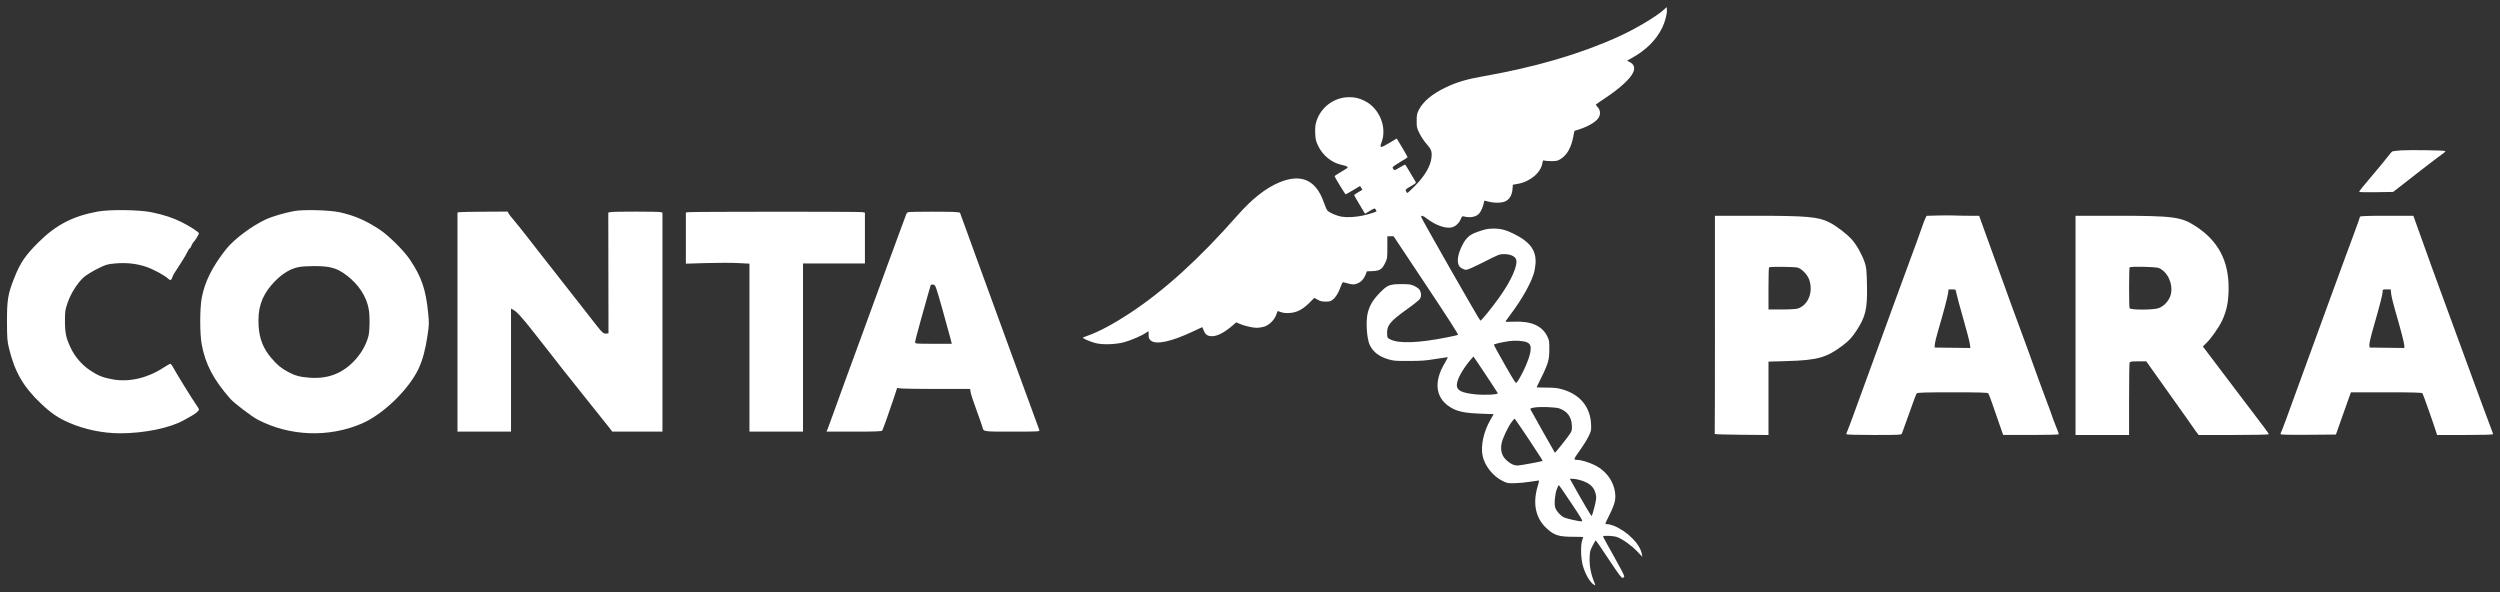 <svg width="211" height="50" viewBox="0 0 211 50" fill="none" xmlns="http://www.w3.org/2000/svg">
<rect x="0" y="0" width="211" height="50" fill="#333333" stroke="none"/>
<g id="Conta Par&#195;&#161; logo">
<path id="Conta Par&#195;&#161; Letter" fill-rule="evenodd" clip-rule="evenodd" d="M202.608 12.693C202.258 12.718 201.937 12.762 201.894 12.79C201.851 12.818 201.677 13.024 201.506 13.249C201.336 13.473 200.846 14.07 200.416 14.575C199.438 15.726 199.112 16.129 199.112 16.193C199.112 16.22 199.758 16.233 200.547 16.221L201.981 16.199L202.526 15.775C202.825 15.542 203.274 15.193 203.524 14.999C203.774 14.804 204.162 14.501 204.387 14.324C204.782 14.013 205.99 13.098 206.279 12.89C206.357 12.834 206.403 12.77 206.382 12.748C206.321 12.685 203.32 12.642 202.608 12.693ZM8.247 17.856C6.167 18.233 4.73 18.976 3.262 20.434C2.136 21.551 1.705 22.186 1.197 23.477C0.668 24.819 0.587 25.307 0.59 27.109C0.592 28.488 0.612 28.782 0.745 29.337C1.235 31.388 1.974 32.665 3.495 34.096C4.347 34.896 4.916 35.281 5.845 35.684C7.159 36.254 8.696 36.57 10.154 36.57C12.184 36.569 14.357 36.121 15.521 35.463C15.695 35.364 15.981 35.204 16.156 35.106C16.528 34.898 16.791 34.672 16.791 34.56C16.791 34.517 16.678 34.324 16.54 34.131C16.252 33.732 14.798 31.373 14.594 30.975C14.52 30.829 14.419 30.71 14.371 30.71C14.323 30.71 14.077 30.846 13.825 31.013C12.488 31.897 10.927 32.267 9.548 32.026C8.711 31.88 8.262 31.702 7.597 31.254C6.907 30.788 6.336 30.129 5.983 29.391C5.574 28.538 5.485 28.128 5.482 27.101C5.481 26.279 5.498 26.159 5.708 25.547C5.979 24.758 6.555 23.852 7.076 23.395C7.274 23.222 7.785 22.905 8.212 22.691C8.933 22.33 9.04 22.297 9.695 22.237C10.649 22.15 11.515 22.242 12.33 22.517C12.95 22.726 13.912 23.247 14.199 23.529C14.363 23.691 14.475 23.655 14.537 23.423C14.564 23.323 14.648 23.151 14.724 23.039C14.8 22.928 14.943 22.709 15.04 22.554C15.137 22.399 15.316 22.116 15.438 21.927C15.559 21.737 15.726 21.443 15.808 21.273C15.89 21.104 15.982 20.965 16.012 20.965C16.043 20.965 16.109 20.862 16.158 20.736C16.208 20.61 16.286 20.475 16.332 20.436C16.445 20.34 16.791 19.784 16.791 19.698C16.791 19.594 16.04 19.105 15.335 18.75C14.617 18.389 13.824 18.128 12.806 17.917C11.756 17.7 9.289 17.667 8.247 17.856ZM24.806 17.817C24.001 17.97 22.993 18.265 22.478 18.498C21.298 19.033 19.753 20.185 19.089 21.023C17.917 22.505 17.275 23.791 17.023 25.16C16.859 26.045 16.859 28.172 17.023 29.057C17.332 30.739 18.016 32.04 19.439 33.657C19.773 34.036 21.242 35.154 21.76 35.423C24.46 36.825 27.744 36.947 30.534 35.749C32.328 34.978 34.497 32.882 35.328 31.116C35.662 30.406 35.893 29.555 36.074 28.367C36.216 27.436 36.221 27.285 36.142 26.473C35.943 24.434 35.592 23.397 34.599 21.914C34.096 21.164 32.816 19.89 32.063 19.39C30.887 18.611 29.912 18.187 28.664 17.915C27.8 17.727 25.577 17.67 24.806 17.817ZM38.77 17.908L38.611 17.939V27.184V36.429H40.87H43.13V31.238V26.046L43.324 26.148C43.618 26.303 44.088 26.82 45.031 28.026C45.501 28.628 46.147 29.451 46.467 29.854C46.787 30.257 47.224 30.817 47.437 31.098C47.651 31.38 48.588 32.556 49.52 33.713C50.452 34.87 51.319 35.954 51.445 36.123L51.675 36.429H53.793H55.911V27.188V17.945L55.752 17.903C55.545 17.848 51.827 17.846 51.551 17.901L51.34 17.943L51.348 23.038L51.356 28.133L51.161 28.155C51.02 28.171 50.913 28.121 50.773 27.973C50.575 27.764 50.489 27.655 49.296 26.12C48.657 25.298 47.06 23.261 45.697 21.53C45.376 21.122 44.793 20.376 44.402 19.871C44.011 19.366 43.538 18.778 43.352 18.564C43.165 18.351 42.974 18.105 42.927 18.017L42.843 17.858L40.886 17.868C39.809 17.873 38.857 17.891 38.77 17.908ZM58.082 17.909L57.888 17.938V20.096V22.254L59.609 22.202C60.556 22.174 61.764 22.174 62.293 22.202L63.254 22.253V29.341V36.429H65.514H67.774V29.333V22.236H70.386H72.999V20.091V17.947L72.778 17.902C72.538 17.855 58.4 17.861 58.082 17.909ZM76.659 17.906C76.594 17.923 76.52 17.991 76.495 18.057C76.469 18.122 76.214 18.812 75.929 19.588C75.643 20.365 75.134 21.747 74.798 22.66C74.462 23.573 73.986 24.875 73.741 25.555C73.496 26.235 73.066 27.41 72.787 28.168C71.772 30.921 70.72 33.805 70.352 34.845C70.145 35.429 69.927 36.025 69.867 36.169L69.758 36.429H72.08C73.857 36.429 74.416 36.409 74.46 36.341C74.526 36.24 75.16 34.457 75.491 33.44L75.717 32.746L76.07 32.787C76.265 32.809 77.651 32.827 79.151 32.828L81.878 32.828L81.924 33.119C81.95 33.279 82.172 33.955 82.418 34.62C82.663 35.285 82.887 35.924 82.915 36.041C83.013 36.442 82.93 36.429 85.443 36.429C87.633 36.429 87.769 36.422 87.722 36.306C87.695 36.238 87.419 35.483 87.11 34.629C86.801 33.774 86.393 32.662 86.204 32.157C86.016 31.652 85.655 30.667 85.402 29.968C85.15 29.269 84.686 27.998 84.371 27.144C84.057 26.29 83.174 23.87 82.41 21.767L81.02 17.944L80.707 17.901C80.356 17.853 76.843 17.857 76.659 17.906ZM163.542 18.189L162.607 18.215L162.505 18.413C162.449 18.521 162.302 18.91 162.178 19.276C162.055 19.642 161.652 20.752 161.283 21.742C160.915 22.732 160.285 24.448 159.883 25.555C159.481 26.662 158.989 28.012 158.789 28.556C157.852 31.107 157.557 31.914 156.432 35.017C156.214 35.619 155.989 36.216 155.931 36.343C155.874 36.471 155.827 36.606 155.827 36.644C155.827 36.686 156.703 36.712 158.15 36.712C160.296 36.712 160.476 36.703 160.522 36.588C160.574 36.459 161.403 34.158 161.597 33.605C161.658 33.43 161.739 33.248 161.777 33.199C161.831 33.131 162.52 33.111 164.795 33.111C167.07 33.111 167.759 33.131 167.811 33.199C167.849 33.248 167.994 33.621 168.134 34.029C168.274 34.436 168.541 35.207 168.728 35.74L169.067 36.711L171.415 36.711C172.915 36.712 173.763 36.687 173.763 36.642C173.763 36.604 173.655 36.31 173.524 35.989C173.393 35.668 173.246 35.278 173.198 35.123C173.151 34.968 172.959 34.443 172.772 33.958C172.585 33.472 172.272 32.63 172.077 32.087C171.318 29.969 170.919 28.869 170.551 27.885C170.341 27.322 169.99 26.369 169.771 25.767C168.9 23.369 167.394 19.206 167.222 18.723L167.04 18.211L166.218 18.211C165.765 18.211 165.188 18.2 164.936 18.187C164.684 18.174 164.056 18.175 163.542 18.189ZM144.741 27.391C144.741 32.44 144.733 36.594 144.723 36.624C144.714 36.653 145.73 36.685 146.983 36.695L149.26 36.714V33.617V30.52L150.831 30.475C153.386 30.402 154.167 30.184 155.509 29.169C156.055 28.757 156.293 28.501 156.684 27.908C157.46 26.73 157.614 26.067 157.573 24.072C157.547 22.828 157.521 22.562 157.391 22.176C157.155 21.48 156.708 20.679 156.303 20.223C155.874 19.743 154.989 19.066 154.398 18.768C153.459 18.294 152.518 18.211 148.049 18.211H144.741V27.391ZM175.175 27.462V36.712H177.434H179.694V33.717C179.694 32.069 179.713 30.671 179.737 30.61C179.772 30.518 179.905 30.498 180.463 30.498H181.147L181.484 30.975C182.88 32.952 184.276 34.915 184.559 35.3C184.744 35.552 184.955 35.854 185.028 35.97C185.1 36.087 185.251 36.301 185.363 36.447L185.567 36.712H188.526C190.275 36.712 191.486 36.685 191.486 36.647C191.486 36.611 191.295 36.333 191.062 36.029C190.518 35.32 189.199 33.579 187.37 31.158L185.922 29.241L186.168 29.004C186.608 28.582 187.266 27.652 187.546 27.057C187.937 26.227 188.093 25.442 188.095 24.305C188.099 21.998 187.21 20.328 185.324 19.099C184.09 18.295 183.453 18.211 178.525 18.211H175.175V27.462ZM199.183 18.29C199.183 18.333 198.979 18.913 198.729 19.578C198.48 20.244 198.032 21.456 197.734 22.272C197.437 23.087 196.844 24.708 196.417 25.873C195.54 28.267 194.376 31.458 193.919 32.722C193.05 35.128 192.621 36.288 192.552 36.417C192.509 36.497 192.475 36.596 192.475 36.638C192.475 36.691 193.175 36.708 194.813 36.695L197.152 36.676L197.675 35.194C197.962 34.378 198.247 33.576 198.308 33.411L198.418 33.111H201.404C203.71 33.111 204.406 33.131 204.459 33.199C204.514 33.271 205.466 35.972 205.641 36.553L205.689 36.712H208.049C209.625 36.712 210.41 36.688 210.41 36.639C210.41 36.599 210.36 36.448 210.3 36.304C210.239 36.159 209.905 35.263 209.557 34.311C209.209 33.359 208.8 32.247 208.647 31.84C208.495 31.432 207.953 29.954 207.443 28.556C206.933 27.158 206.339 25.538 206.123 24.955C205.681 23.764 204.803 21.339 204.219 19.694C204.005 19.092 203.797 18.512 203.757 18.406L203.685 18.211H201.434C199.831 18.211 199.183 18.234 199.183 18.29ZM25.151 22.553C24.38 22.721 23.628 23.226 22.913 24.055C22.062 25.043 21.738 26.072 21.826 27.509C21.894 28.609 22.224 29.436 22.915 30.234C23.428 30.828 23.698 31.051 24.297 31.381C24.875 31.698 25.302 31.816 26.101 31.877C27.609 31.992 28.801 31.565 29.817 30.543C30.433 29.923 30.89 29.148 31.093 28.38C31.214 27.918 31.229 26.675 31.119 26.08C30.925 25.02 30.285 24.035 29.29 23.264C28.766 22.857 28.376 22.669 27.817 22.55C27.23 22.425 25.73 22.427 25.151 22.553ZM149.307 22.566C149.281 22.592 149.26 23.402 149.26 24.366V26.12H150.379C151.028 26.12 151.599 26.086 151.739 26.04C152.62 25.745 153.053 24.647 152.699 23.609C152.553 23.184 152.084 22.691 151.728 22.588C151.458 22.511 149.381 22.492 149.307 22.566ZM179.741 22.566C179.682 22.625 179.678 25.856 179.737 26.008C179.799 26.171 181.71 26.17 182.187 26.008C182.665 25.845 183.119 25.32 183.226 24.808C183.409 23.924 182.94 22.929 182.193 22.617C181.948 22.514 179.836 22.471 179.741 22.566ZM78.557 24.053C78.541 24.083 78.44 24.425 78.334 24.814C78.228 25.202 77.937 26.24 77.688 27.119C77.439 27.999 77.236 28.785 77.236 28.867C77.236 29.013 77.258 29.015 78.783 29.015H80.33L80.231 28.609C80.177 28.386 79.868 27.268 79.546 26.125C78.977 24.113 78.953 24.047 78.773 24.023C78.671 24.009 78.574 24.023 78.557 24.053ZM164.414 24.761C164.368 25.101 164.028 26.381 163.575 27.921C163.438 28.387 163.315 28.896 163.301 29.051L163.277 29.333L164.787 29.352L166.298 29.371L166.257 29.034C166.234 28.849 165.979 27.871 165.69 26.861C165.401 25.852 165.142 24.89 165.114 24.725C165.065 24.427 165.063 24.425 164.762 24.425H164.46L164.414 24.761ZM201.089 24.648C201.089 24.871 200.853 25.781 200.268 27.812C200.095 28.412 199.962 29 199.974 29.118L199.995 29.333L201.46 29.352L202.925 29.371L202.924 29.175C202.923 28.968 202.641 27.879 202.15 26.191C201.986 25.628 201.835 25 201.814 24.796L201.776 24.425H201.433C201.095 24.425 201.089 24.429 201.089 24.648Z" fill="white"/>
<path id="Symbol" fill-rule="evenodd" clip-rule="evenodd" d="M140.402 0.84C139.74 1.431 137.997 2.463 136.575 3.105C133.307 4.581 129.605 5.662 125.1 6.456C123.772 6.69 122.936 6.94 122.024 7.376C120.86 7.932 120.089 8.582 119.736 9.302C119.587 9.608 119.568 9.71 119.567 10.211C119.567 10.756 119.576 10.793 119.814 11.273C119.957 11.56 120.211 11.938 120.416 12.168C120.804 12.604 120.871 12.79 120.818 13.295C120.741 14.028 120.246 14.868 119.379 15.737C119.08 16.037 118.812 16.283 118.783 16.283C118.755 16.283 118.702 16.218 118.666 16.139C118.604 16.002 118.622 15.983 119.072 15.719C119.52 15.456 119.538 15.437 119.461 15.317C119.416 15.248 119.213 14.906 119.009 14.556C118.806 14.207 118.622 13.911 118.601 13.898C118.58 13.884 118.368 13.992 118.13 14.137C117.724 14.385 117.694 14.394 117.618 14.295C117.574 14.236 117.537 14.158 117.536 14.121C117.535 14.084 117.813 13.889 118.153 13.687C118.494 13.485 118.784 13.303 118.796 13.282C118.809 13.261 118.609 12.894 118.352 12.466L117.884 11.689L117.233 12.079C116.498 12.52 116.415 12.512 116.603 12.017C117.085 10.749 116.425 9.13 115.175 8.514C114.706 8.283 114.378 8.204 113.877 8.202C112.542 8.198 111.358 9.133 111.051 10.435C111.005 10.631 110.987 10.962 111.005 11.302C111.03 11.777 111.062 11.911 111.247 12.3C111.643 13.134 112.407 13.747 113.275 13.925C113.627 13.998 113.782 14.078 113.73 14.162C113.714 14.189 113.462 14.349 113.171 14.517C112.88 14.685 112.642 14.845 112.642 14.871C112.642 14.946 113.529 16.401 113.574 16.4C113.596 16.4 113.879 16.242 114.201 16.049L114.788 15.698L114.891 15.855L114.994 16.012L114.643 16.219C114.45 16.333 114.292 16.445 114.292 16.468C114.292 16.492 114.499 16.854 114.751 17.275L115.209 18.039L115.613 17.799C115.999 17.568 116.019 17.563 116.097 17.669C116.142 17.73 116.178 17.8 116.178 17.825C116.178 17.881 115.521 18.089 114.999 18.198C114.389 18.327 113.711 18.363 113.261 18.292C112.826 18.223 112.203 17.956 112.029 17.765C111.973 17.702 111.847 17.416 111.749 17.129C111.087 15.188 109.839 14.617 107.964 15.399C106.83 15.871 105.665 16.79 104.447 18.174C101.212 21.849 98.266 24.524 95.319 26.46C93.977 27.341 92.747 27.998 91.836 28.319C91.626 28.393 91.432 28.472 91.406 28.494C91.345 28.547 91.953 28.818 92.43 28.949C93.016 29.11 94.115 29.082 94.859 28.887C95.424 28.739 96.388 28.324 96.724 28.084C96.817 28.017 96.907 27.963 96.922 27.963C96.938 27.963 96.948 28.096 96.946 28.26C96.942 28.506 96.968 28.584 97.097 28.713C97.516 29.132 98.826 28.859 100.73 27.956C101.132 27.765 101.467 27.609 101.474 27.609C101.481 27.609 101.532 27.728 101.587 27.874C101.728 28.241 101.917 28.376 102.291 28.375C102.752 28.374 103.321 28.078 104.034 27.469L104.341 27.207L104.6 27.321C104.99 27.494 105.727 27.668 106.069 27.668C106.236 27.668 106.514 27.626 106.687 27.574C107.11 27.449 107.572 26.993 107.716 26.56C107.772 26.391 107.825 26.252 107.833 26.252C107.84 26.252 107.973 26.295 108.128 26.348C108.328 26.416 108.535 26.436 108.846 26.416C109.449 26.377 109.94 26.125 110.505 25.563L110.931 25.139L111.212 25.297C111.436 25.423 111.57 25.454 111.88 25.455C112.214 25.456 112.298 25.433 112.483 25.291C112.743 25.093 112.979 24.705 113.156 24.187C113.233 23.96 113.317 23.809 113.362 23.817C113.404 23.823 113.583 23.87 113.76 23.92C114.173 24.036 114.326 24.033 114.619 23.899C114.908 23.768 115.131 23.514 115.265 23.163L115.365 22.901L115.845 22.881C116.463 22.854 116.65 22.732 116.908 22.187C117.09 21.803 117.092 21.787 117.092 20.869V19.94L117.357 19.942L117.622 19.943L120.376 24.084C122.225 26.864 123.107 28.238 123.058 28.264C123.018 28.285 122.575 28.384 122.072 28.484C119.716 28.951 118.081 29.01 117.357 28.654C117.096 28.525 117.092 28.519 117.073 28.199C117.031 27.475 117.314 27.121 118.749 26.101C119.289 25.717 119.781 25.322 119.844 25.223C119.975 25.013 119.958 24.681 119.803 24.445C119.749 24.362 119.554 24.224 119.371 24.138C119.063 23.993 118.977 23.981 118.271 23.981C117.26 23.982 117.076 24.061 116.389 24.783C115.859 25.34 115.604 25.774 115.439 26.399C115.254 27.102 115.356 28.634 115.623 29.153C115.922 29.733 116.426 30.111 117.193 30.33C117.64 30.458 117.786 30.47 118.919 30.465C119.965 30.462 120.307 30.436 121.126 30.303C121.659 30.216 122.128 30.145 122.169 30.145C122.21 30.145 122.13 30.328 121.984 30.564C120.916 32.298 121.16 33.75 122.646 34.503C123.147 34.758 123.801 34.874 124.968 34.915L126.065 34.953L125.783 35.447C125.212 36.446 124.958 37.63 125.134 38.476C125.307 39.312 126.011 40.197 126.816 40.592C127.212 40.786 127.25 40.793 127.847 40.781C128.188 40.775 128.785 40.718 129.174 40.655C129.563 40.592 129.889 40.547 129.898 40.556C129.908 40.564 129.848 40.803 129.766 41.088C129.353 42.512 129.609 43.718 130.501 44.561C131.161 45.184 131.543 45.306 132.837 45.306C133.27 45.306 133.624 45.316 133.624 45.328C133.624 45.34 133.584 45.463 133.536 45.601C133.401 45.982 133.418 47.058 133.567 47.641C133.771 48.442 134.197 49.178 134.573 49.379C134.663 49.428 134.658 49.389 134.532 49.077C134.265 48.421 134.143 47.762 134.164 47.103C134.183 46.541 134.198 46.478 134.417 46.053C134.545 45.804 134.664 45.602 134.682 45.602C134.7 45.603 135.19 46.321 135.772 47.198C136.642 48.511 136.85 48.789 136.95 48.774C137.02 48.764 137.079 48.706 137.088 48.639C137.097 48.573 136.7 47.81 136.186 46.906C135.682 46.019 135.281 45.279 135.297 45.264C135.38 45.181 136.211 45.226 136.483 45.328C136.96 45.508 137.694 46.031 138.171 46.53L138.615 46.995L138.566 46.735C138.413 45.913 137.35 44.847 136.221 44.382C136.041 44.308 135.812 44.246 135.712 44.245C135.612 44.245 135.515 44.23 135.497 44.212C135.48 44.194 135.606 43.908 135.778 43.577C136.168 42.826 136.335 42.332 136.335 41.928C136.335 40.812 135.64 39.756 134.567 39.244C134.071 39.007 133.435 38.817 133.139 38.817C132.784 38.817 132.793 38.778 133.308 38.061C133.581 37.682 133.916 37.148 134.053 36.874C134.285 36.412 134.301 36.346 134.293 35.931C134.264 34.383 133.388 33.291 131.824 32.851C131.443 32.744 131.197 32.719 130.515 32.715C130.053 32.713 129.682 32.698 129.69 32.682C130.693 30.669 130.757 30.481 130.762 29.497C130.765 28.82 130.753 28.732 130.611 28.43C130.178 27.505 129.262 27.091 127.78 27.151C127.216 27.174 127.036 27.165 127.068 27.114C127.092 27.076 127.309 26.781 127.551 26.457C128.44 25.266 129.152 24.01 129.439 23.126C129.507 22.915 129.579 22.529 129.598 22.268C129.679 21.146 129.157 20.425 127.76 19.732C127.106 19.408 126.66 19.291 126.082 19.293C125.559 19.294 125.327 19.343 124.632 19.594C124.012 19.819 123.727 20.082 123.404 20.726C123.038 21.457 122.945 22.066 123.142 22.434C123.226 22.592 123.549 22.771 123.752 22.773C123.862 22.773 124.422 22.524 125.236 22.112C126.513 21.466 126.552 21.451 126.945 21.448C127.449 21.444 127.866 21.625 127.957 21.886C128.13 22.384 127.558 23.675 126.518 25.131C125.89 26.011 125.013 27.086 124.943 27.062C124.865 27.037 119.95 18.422 119.95 18.313C119.95 18.144 120.077 18.182 120.445 18.46C121.154 18.998 121.932 19.284 122.465 19.204C122.799 19.154 123.14 18.858 123.29 18.49C123.379 18.273 123.42 18.231 123.516 18.258C124.045 18.408 124.564 18.32 124.831 18.035C124.982 17.874 125.173 17.451 125.227 17.153C125.25 17.031 125.277 16.932 125.288 16.932C125.299 16.932 125.461 16.971 125.647 17.02C126.149 17.151 126.753 17.136 127.064 16.985C127.41 16.817 127.616 16.461 127.656 15.964L127.686 15.591L128.097 15.518C129.161 15.327 130.051 14.573 130.182 13.75C130.217 13.534 130.235 13.512 130.346 13.553C130.415 13.578 130.685 13.599 130.947 13.599C131.375 13.599 131.453 13.58 131.713 13.42C132.259 13.082 132.605 12.471 132.787 11.527L132.879 11.049L133.296 10.915C134.057 10.671 134.714 10.277 134.923 9.937C135.1 9.651 135.076 9.31 134.862 9.065C134.765 8.955 134.685 8.85 134.685 8.833C134.685 8.816 135.023 8.579 135.437 8.306C136.724 7.456 137.619 6.634 137.847 6.094C138.014 5.698 137.909 5.418 137.521 5.223L137.322 5.123L137.696 4.915C138.93 4.231 139.783 3.383 140.29 2.34C140.536 1.834 140.716 1.14 140.686 0.812L140.667 0.603L140.402 0.84ZM127.379 28.79C126.756 28.877 126.08 29.038 126.08 29.099C126.08 29.13 126.496 29.886 127.005 30.778C127.844 32.249 127.937 32.389 128.01 32.29C128.444 31.704 129.05 30.357 129.155 29.746C129.246 29.213 129.174 29.014 128.841 28.88C128.546 28.762 127.876 28.721 127.379 28.79ZM124.039 30.457C123.368 31.279 122.956 32.058 122.956 32.51C122.956 32.956 123.373 33.163 124.51 33.28C125.312 33.363 126.459 33.304 126.412 33.182C126.379 33.097 124.379 30.086 124.355 30.087C124.348 30.088 124.205 30.254 124.039 30.457ZM129.45 34.402C129.202 34.449 129.144 34.481 129.172 34.555C129.198 34.623 131.177 38.131 131.234 38.211C131.258 38.243 132.374 36.836 132.523 36.587C132.671 36.338 132.686 36.267 132.665 35.893C132.625 35.179 132.292 34.727 131.62 34.475C131.3 34.355 129.933 34.309 129.45 34.402ZM127.582 35.617C127.259 36.051 126.802 37.031 126.729 37.446C126.62 38.064 126.771 38.525 127.204 38.895C127.53 39.175 127.786 39.289 128.084 39.289C128.301 39.289 130.137 38.949 130.2 38.897C130.234 38.869 127.888 35.34 127.834 35.338C127.81 35.337 127.697 35.463 127.582 35.617ZM132.635 40.66C133.759 42.666 134.304 43.587 134.344 43.547C134.371 43.52 134.473 43.181 134.571 42.794C134.699 42.288 134.738 42.025 134.71 41.855C134.621 41.308 134.381 40.971 133.905 40.728C133.563 40.554 133.029 40.41 132.723 40.41H132.494L132.635 40.66ZM131.386 41.307C131.225 41.772 131.165 42.549 131.266 42.856C131.358 43.133 131.69 43.509 131.971 43.653C132.216 43.778 133.321 44.027 133.503 43.998C133.609 43.981 133.495 43.784 132.623 42.474C132.072 41.647 131.597 40.962 131.568 40.953C131.539 40.943 131.457 41.102 131.386 41.307Z" fill="white"/>
</g>
</svg>
